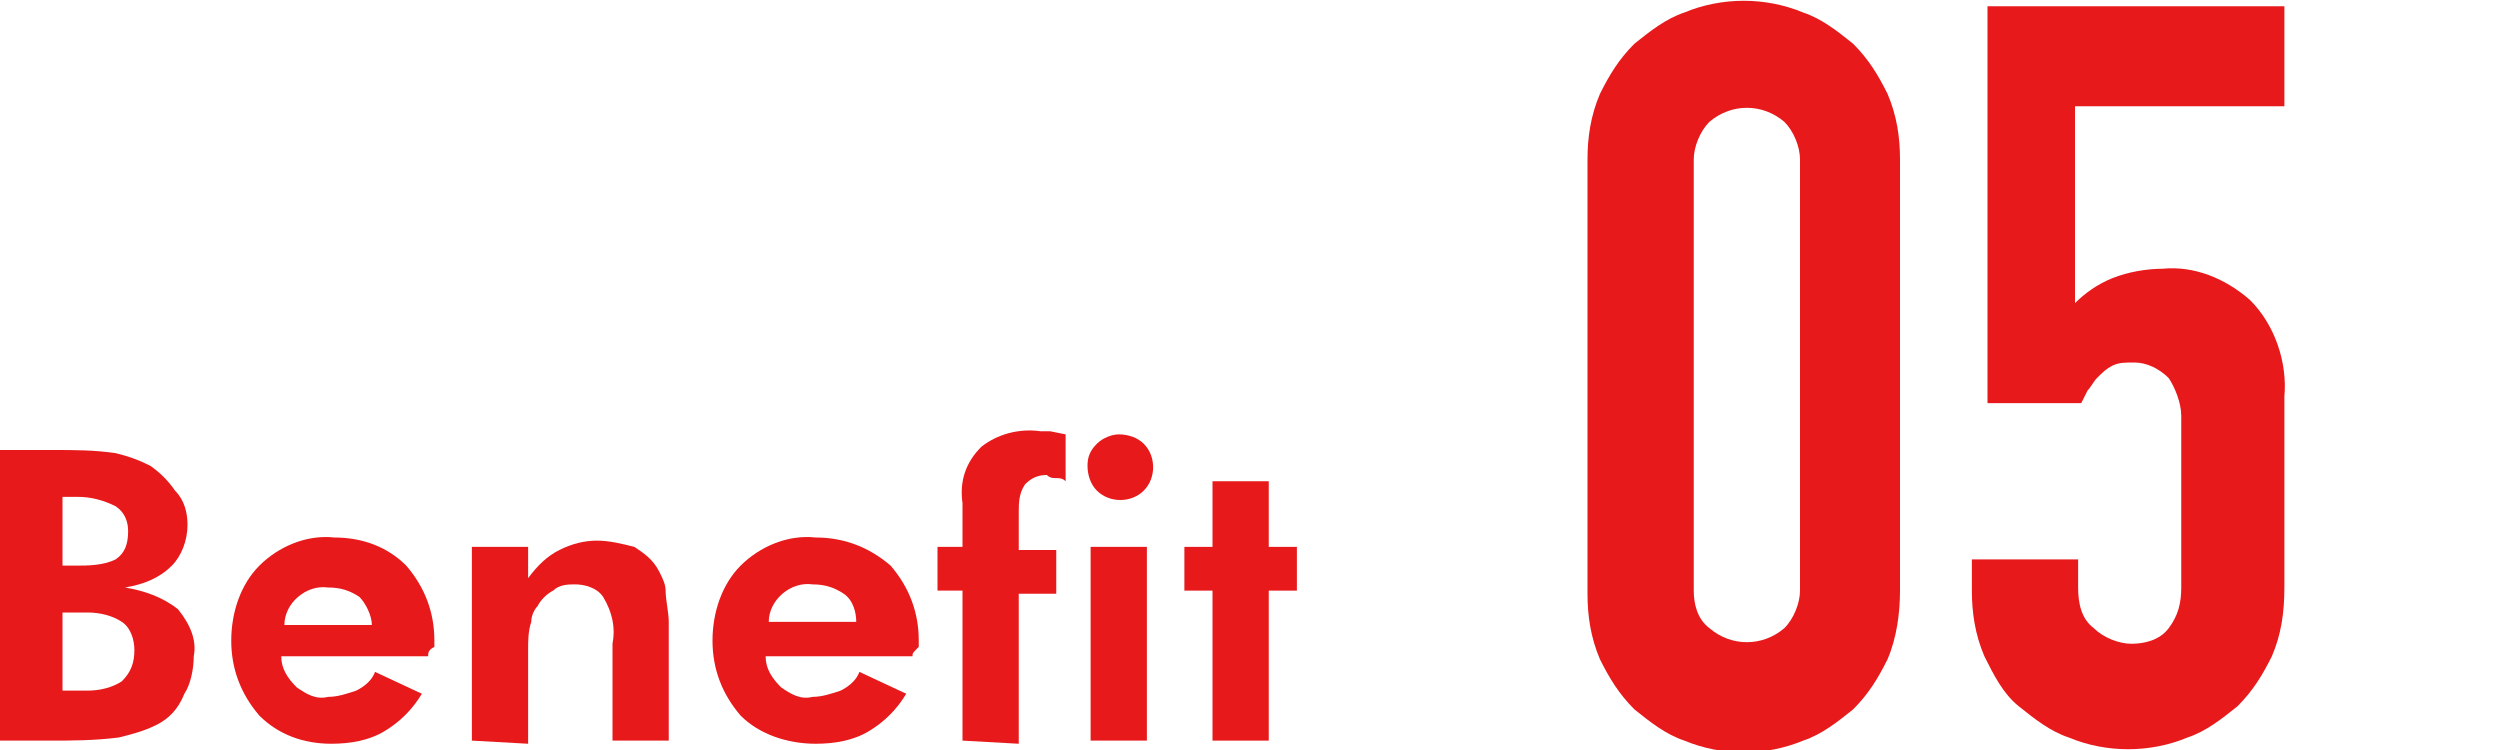 <?xml version="1.0" encoding="utf-8"?>
<!-- Generator: Adobe Illustrator 23.0.6, SVG Export Plug-In . SVG Version: 6.00 Build 0)  -->
<svg version="1.1" id="レイヤー_1" xmlns="http://www.w3.org/2000/svg" xmlns:xlink="http://www.w3.org/1999/xlink" x="0px"
	 y="0px" viewBox="0 0 80 24" style="enable-background:new 0 0 80 24;" xml:space="preserve">
<style type="text/css">
	.st0{fill:#E7191B;}
</style>
<title>b_5</title>
<g>
	<g id="txt">
		<path class="st0" d="M0,23.7v-9.3h1.7c0.7,0,1.3,0,2,0.1c0.4,0.1,0.7,0.2,1.1,0.4c0.3,0.2,0.6,0.5,0.8,0.8C5.9,16,6,16.4,6,16.8
			c0,0.5-0.2,1-0.5,1.3c-0.4,0.4-0.9,0.6-1.5,0.7c0.6,0.1,1.2,0.3,1.7,0.7C6.1,20,6.3,20.5,6.2,21c0,0.4-0.1,0.9-0.3,1.2
			C5.7,22.7,5.4,23,5,23.2c-0.4,0.2-0.8,0.3-1.2,0.4c-0.8,0.1-1.5,0.1-2.3,0.1L0,23.7L0,23.7z M2,18.1h0.4c0.4,0,0.9,0,1.3-0.2
			C4,17.7,4.1,17.4,4.1,17c0-0.3-0.1-0.6-0.4-0.8c-0.4-0.2-0.8-0.3-1.2-0.3H2V18.1z M2,22.1h0.8c0.4,0,0.8-0.1,1.1-0.3
			c0.3-0.3,0.4-0.6,0.4-1c0-0.3-0.1-0.7-0.4-0.9c-0.3-0.2-0.7-0.3-1.1-0.3H2V22.1z"/>
		<path class="st0" d="M13.7,21H9c0,0.4,0.2,0.7,0.5,1c0.3,0.2,0.6,0.4,1,0.3c0.3,0,0.6-0.1,0.9-0.2c0.2-0.1,0.5-0.3,0.6-0.6
			l1.5,0.7c-0.3,0.5-0.7,0.9-1.2,1.2c-0.5,0.3-1.1,0.4-1.7,0.4c-0.9,0-1.7-0.3-2.3-0.9c-0.6-0.7-0.9-1.5-0.9-2.4
			c0-0.9,0.3-1.8,0.9-2.4c0.6-0.6,1.5-1,2.4-0.9c0.9,0,1.7,0.3,2.3,0.9c0.6,0.7,0.9,1.5,0.9,2.4c0,0.1,0,0.1,0,0.2
			C13.7,20.8,13.7,20.9,13.7,21z M11.9,20c0-0.3-0.2-0.7-0.4-0.9c-0.3-0.2-0.6-0.3-1-0.3c-0.7-0.1-1.4,0.5-1.4,1.2c0,0,0,0,0,0H11.9
			z"/>
		<path class="st0" d="M15.1,23.7v-6.2h1.8v1c0.3-0.4,0.6-0.7,1-0.9c0.4-0.2,0.8-0.3,1.2-0.3c0.4,0,0.8,0.1,1.2,0.2
			c0.3,0.2,0.6,0.4,0.8,0.8c0.1,0.2,0.2,0.4,0.2,0.6c0,0.3,0.1,0.7,0.1,1v3.8h-1.8v-3.1c0.1-0.5,0-1-0.3-1.5
			c-0.2-0.3-0.6-0.4-0.9-0.4c-0.2,0-0.5,0-0.7,0.2c-0.2,0.1-0.4,0.3-0.5,0.5c-0.1,0.1-0.2,0.3-0.2,0.5c-0.1,0.3-0.1,0.6-0.1,0.9v3
			L15.1,23.7z"/>
		<path class="st0" d="M29.2,21h-4.7c0,0.4,0.2,0.7,0.5,1c0.3,0.2,0.6,0.4,1,0.3c0.3,0,0.6-0.1,0.9-0.2c0.2-0.1,0.5-0.3,0.6-0.6
			l1.5,0.7c-0.3,0.5-0.7,0.9-1.2,1.2c-0.5,0.3-1.1,0.4-1.7,0.4c-0.9,0-1.8-0.3-2.4-0.9c-0.6-0.7-0.9-1.5-0.9-2.4
			c0-0.9,0.3-1.8,0.9-2.4c0.6-0.6,1.5-1,2.4-0.9c0.9,0,1.7,0.3,2.4,0.9c0.6,0.7,0.9,1.5,0.9,2.4c0,0,0,0.1,0,0.2
			C29.2,20.9,29.2,20.9,29.2,21z M27.4,19.9c0-0.3-0.1-0.7-0.4-0.9c-0.3-0.2-0.6-0.3-1-0.3c-0.7-0.1-1.4,0.5-1.4,1.2c0,0,0,0,0,0
			L27.4,19.9z"/>
		<path class="st0" d="M30.8,23.7v-4.8H30v-1.4h0.8v-1.4c-0.1-0.7,0.1-1.3,0.6-1.8c0.5-0.4,1.2-0.6,1.9-0.5h0.3l0.5,0.1v1.5
			c-0.1-0.1-0.2-0.1-0.3-0.1c-0.1,0-0.2,0-0.3-0.1c-0.3,0-0.5,0.1-0.7,0.3c-0.2,0.3-0.2,0.6-0.2,0.9v1.2h1.2v1.4h-1.2v4.8L30.8,23.7
			z"/>
		<path class="st0" d="M34.8,14.9c0-0.3,0.1-0.5,0.3-0.7c0.2-0.2,0.5-0.3,0.7-0.3c0.3,0,0.6,0.1,0.8,0.3c0.4,0.4,0.4,1.1,0,1.5
			s-1.1,0.4-1.5,0C34.9,15.5,34.8,15.2,34.8,14.9z M34.9,23.7v-6.2h1.8v6.2H34.9z"/>
		<path class="st0" d="M38.8,23.7v-4.8h-0.9v-1.4h0.9v-2.1h1.8v2.1h0.9v1.4h-0.9v4.8L38.8,23.7z"/>
		<path class="st0" d="M50.8,5.1c0-0.7,0.1-1.4,0.4-2.1c0.3-0.6,0.6-1.1,1.1-1.6c0.5-0.4,1-0.8,1.6-1c1.2-0.5,2.6-0.5,3.8,0
			c0.6,0.2,1.1,0.6,1.6,1c0.5,0.5,0.8,1,1.1,1.6c0.3,0.7,0.4,1.4,0.4,2.1v13.8c0,0.7-0.1,1.5-0.4,2.2c-0.3,0.6-0.6,1.1-1.1,1.6
			c-0.5,0.4-1,0.8-1.6,1c-1.2,0.5-2.6,0.5-3.8,0c-0.6-0.2-1.1-0.6-1.6-1c-0.5-0.5-0.8-1-1.1-1.6c-0.3-0.7-0.4-1.4-0.4-2.1V5.1z
			 M54.2,18.9c0,0.4,0.1,0.9,0.5,1.2c0.7,0.6,1.7,0.6,2.4,0c0.3-0.3,0.5-0.8,0.5-1.2V5.1c0-0.4-0.2-0.9-0.5-1.2
			c-0.7-0.6-1.7-0.6-2.4,0c-0.3,0.3-0.5,0.8-0.5,1.2L54.2,18.9z"/>
		<path class="st0" d="M73.1,0.2v3.2h-6.7v6.3c0.3-0.3,0.7-0.6,1.2-0.8c0.5-0.2,1.1-0.3,1.6-0.3c1-0.1,2,0.3,2.8,1
			c0.8,0.8,1.2,2,1.1,3.1v6.1c0,0.8-0.1,1.5-0.4,2.2c-0.3,0.6-0.6,1.1-1.1,1.6c-0.5,0.4-1,0.8-1.6,1c-1.2,0.5-2.6,0.5-3.8,0
			c-0.6-0.2-1.1-0.6-1.6-1c-0.5-0.4-0.8-1-1.1-1.6c-0.3-0.7-0.4-1.4-0.4-2.1v-1h3.4v0.9c0,0.5,0.1,1,0.5,1.3
			c0.3,0.3,0.8,0.5,1.2,0.5c0.4,0,0.9-0.1,1.2-0.5c0.3-0.4,0.4-0.8,0.4-1.3v-5.5c0-0.4-0.2-0.9-0.4-1.2c-0.3-0.3-0.7-0.5-1.1-0.5
			c-0.3,0-0.5,0-0.7,0.1c-0.2,0.1-0.3,0.2-0.5,0.4c-0.1,0.1-0.2,0.3-0.3,0.4l-0.2,0.4h-3V0.2H73.1z"/>
	</g>
</g>
</svg>
